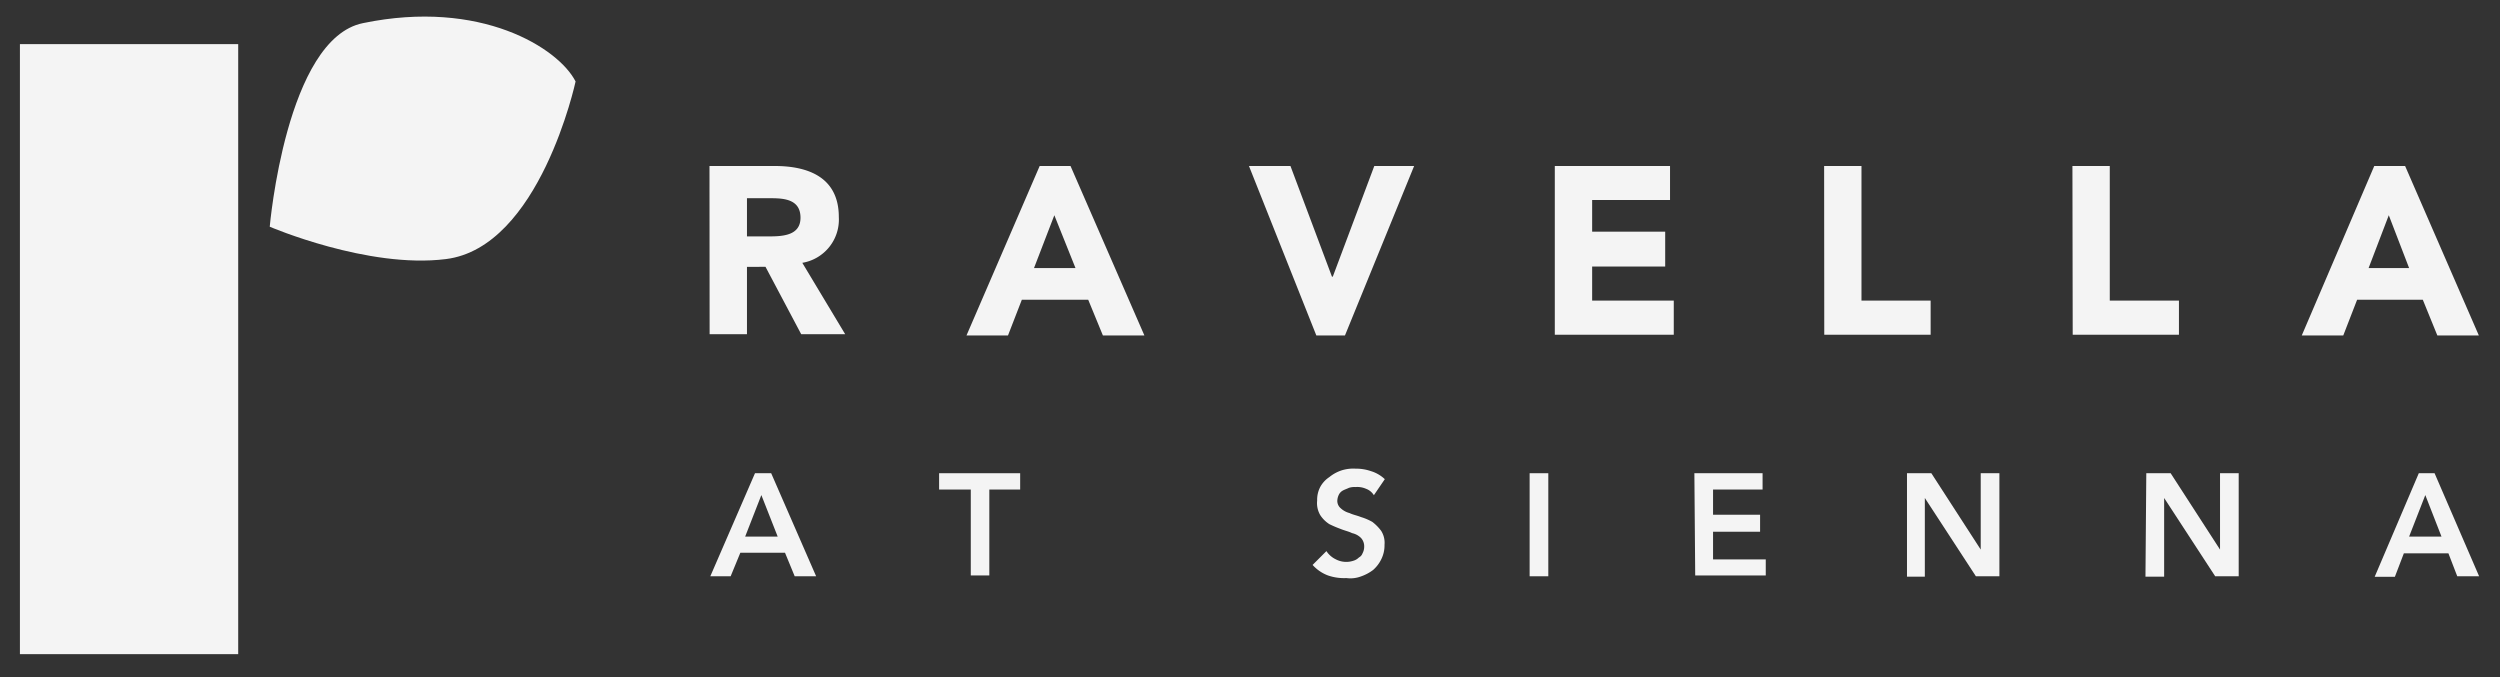 <svg id="logo" xmlns="http://www.w3.org/2000/svg" viewBox="0 0 180.73 48.95"><rect x="0" y="0" width="180.73" height="48.95" fill="#333333" stroke="none"/><defs><style>.cls-1{fill:#f4f4f4;}</style></defs><path class="cls-1" d="M1.44,3.19H17.22v44.1H1.44Z"/><path class="cls-1" d="M32.23,18.73c-5.63.71-12.73-2.34-12.73-2.34S20.68,2.78,26.25,1.67c8.5-1.76,14.13,1.81,15.36,4.22,0,0-2.58,12-9.38,12.84"/><path class="cls-1" d="M54,17.09h1.58c1,0,2.29-.06,2.29-1.35s-1.11-1.41-2.11-1.41H54ZM51.29,12H56c2.52,0,4.64.88,4.64,3.69A3.17,3.17,0,0,1,58,19l3.1,5.16H57.92l-2.58-4.87H54v4.87h-2.7Z"/><path class="cls-1" d="M76.22,15.56l-1.47,3.82h3ZM75.16,12h2.23l5.34,12.25h-3l-1.06-2.58H73.87l-1,2.58h-3Z"/><path class="cls-1" d="M90.29,12h3l3,8h.06l3-8h2.88l-5,12.25H95.16Z"/><path class="cls-1" d="M112.4,12h8.33v2.46H115.1v2.29h5.28v2.52H115.1v2.46H121v2.47H112.4Z"/><path class="cls-1" d="M131.87,12h2.7v9.73h5v2.47h-7.69Z"/><path class="cls-1" d="M149.82,12h2.7v9.73h5v2.47h-7.68Z"/><path class="cls-1" d="M172.69,15.56l-1.46,3.82h2.93ZM171.64,12h2.23l5.33,12.25h-3l-1.05-2.58h-4.75l-1,2.58h-3Z"/><path class="cls-1" d="M54.58,34.21h1.17L59,41.66H57.45l-.7-1.7H53.52l-.7,1.7H51.35Zm1.64,4.58-1.18-3-1.17,3Z"/><path class="cls-1" d="M70.18,35.39H67.89V34.21h5.86v1.18H71.52V41.6H70.18Z"/><path class="cls-1" d="M99.32,35.8a1.13,1.13,0,0,0-.58-.47,1.58,1.58,0,0,0-.76-.12,1.24,1.24,0,0,0-.47.06c-.12.06-.3.12-.41.18a.7.7,0,0,0-.3.29,1.07,1.07,0,0,0-.12.41.69.69,0,0,0,.24.59,1.49,1.49,0,0,0,.64.35c.24.12.53.17.83.29a4,4,0,0,1,.82.35,3.28,3.28,0,0,1,.64.65,1.61,1.61,0,0,1,.24,1,2.25,2.25,0,0,1-.24,1.06,2.48,2.48,0,0,1-.58.76,3.18,3.18,0,0,1-.88.47,2.17,2.17,0,0,1-1.06.12A3.57,3.57,0,0,1,96,41.6a2.83,2.83,0,0,1-1.11-.76l1-1a1.66,1.66,0,0,0,.65.58,1.63,1.63,0,0,0,1.29.12.93.93,0,0,0,.41-.24A.55.55,0,0,0,98.5,40a1,1,0,0,0,.12-.47.89.89,0,0,0-.23-.64,1.3,1.3,0,0,0-.65-.35c-.23-.12-.53-.18-.82-.3a8.08,8.08,0,0,1-.82-.35,2.2,2.2,0,0,1-.65-.64,1.71,1.71,0,0,1-.23-1.06,2,2,0,0,1,.23-1,2,2,0,0,1,.65-.7A2.8,2.8,0,0,1,97,34a2.83,2.83,0,0,1,1-.12,3.31,3.31,0,0,1,1.11.18,2.5,2.5,0,0,1,1,.58Z"/><path class="cls-1" d="M110.58,34.21h1.35v7.45h-1.35Z"/><path class="cls-1" d="M122.49,34.21h4.93v1.18h-3.58v1.82h3.4v1.23h-3.4v2h3.81V41.6h-5.1Z"/><path class="cls-1" d="M137.86,34.21h1.76l3.57,5.52V34.21h1.35v7.45h-1.7L139.15,36v5.69h-1.29Z"/><path class="cls-1" d="M155.16,34.21h1.76l3.57,5.52V34.21h1.35v7.45h-1.7L156.45,36v5.69H155.1Z"/><path class="cls-1" d="M174.86,34.21H176l3.22,7.45h-1.58L177,40h-3.22l-.65,1.7h-1.46Zm1.64,4.58-1.17-3-1.17,3Z"/></svg>